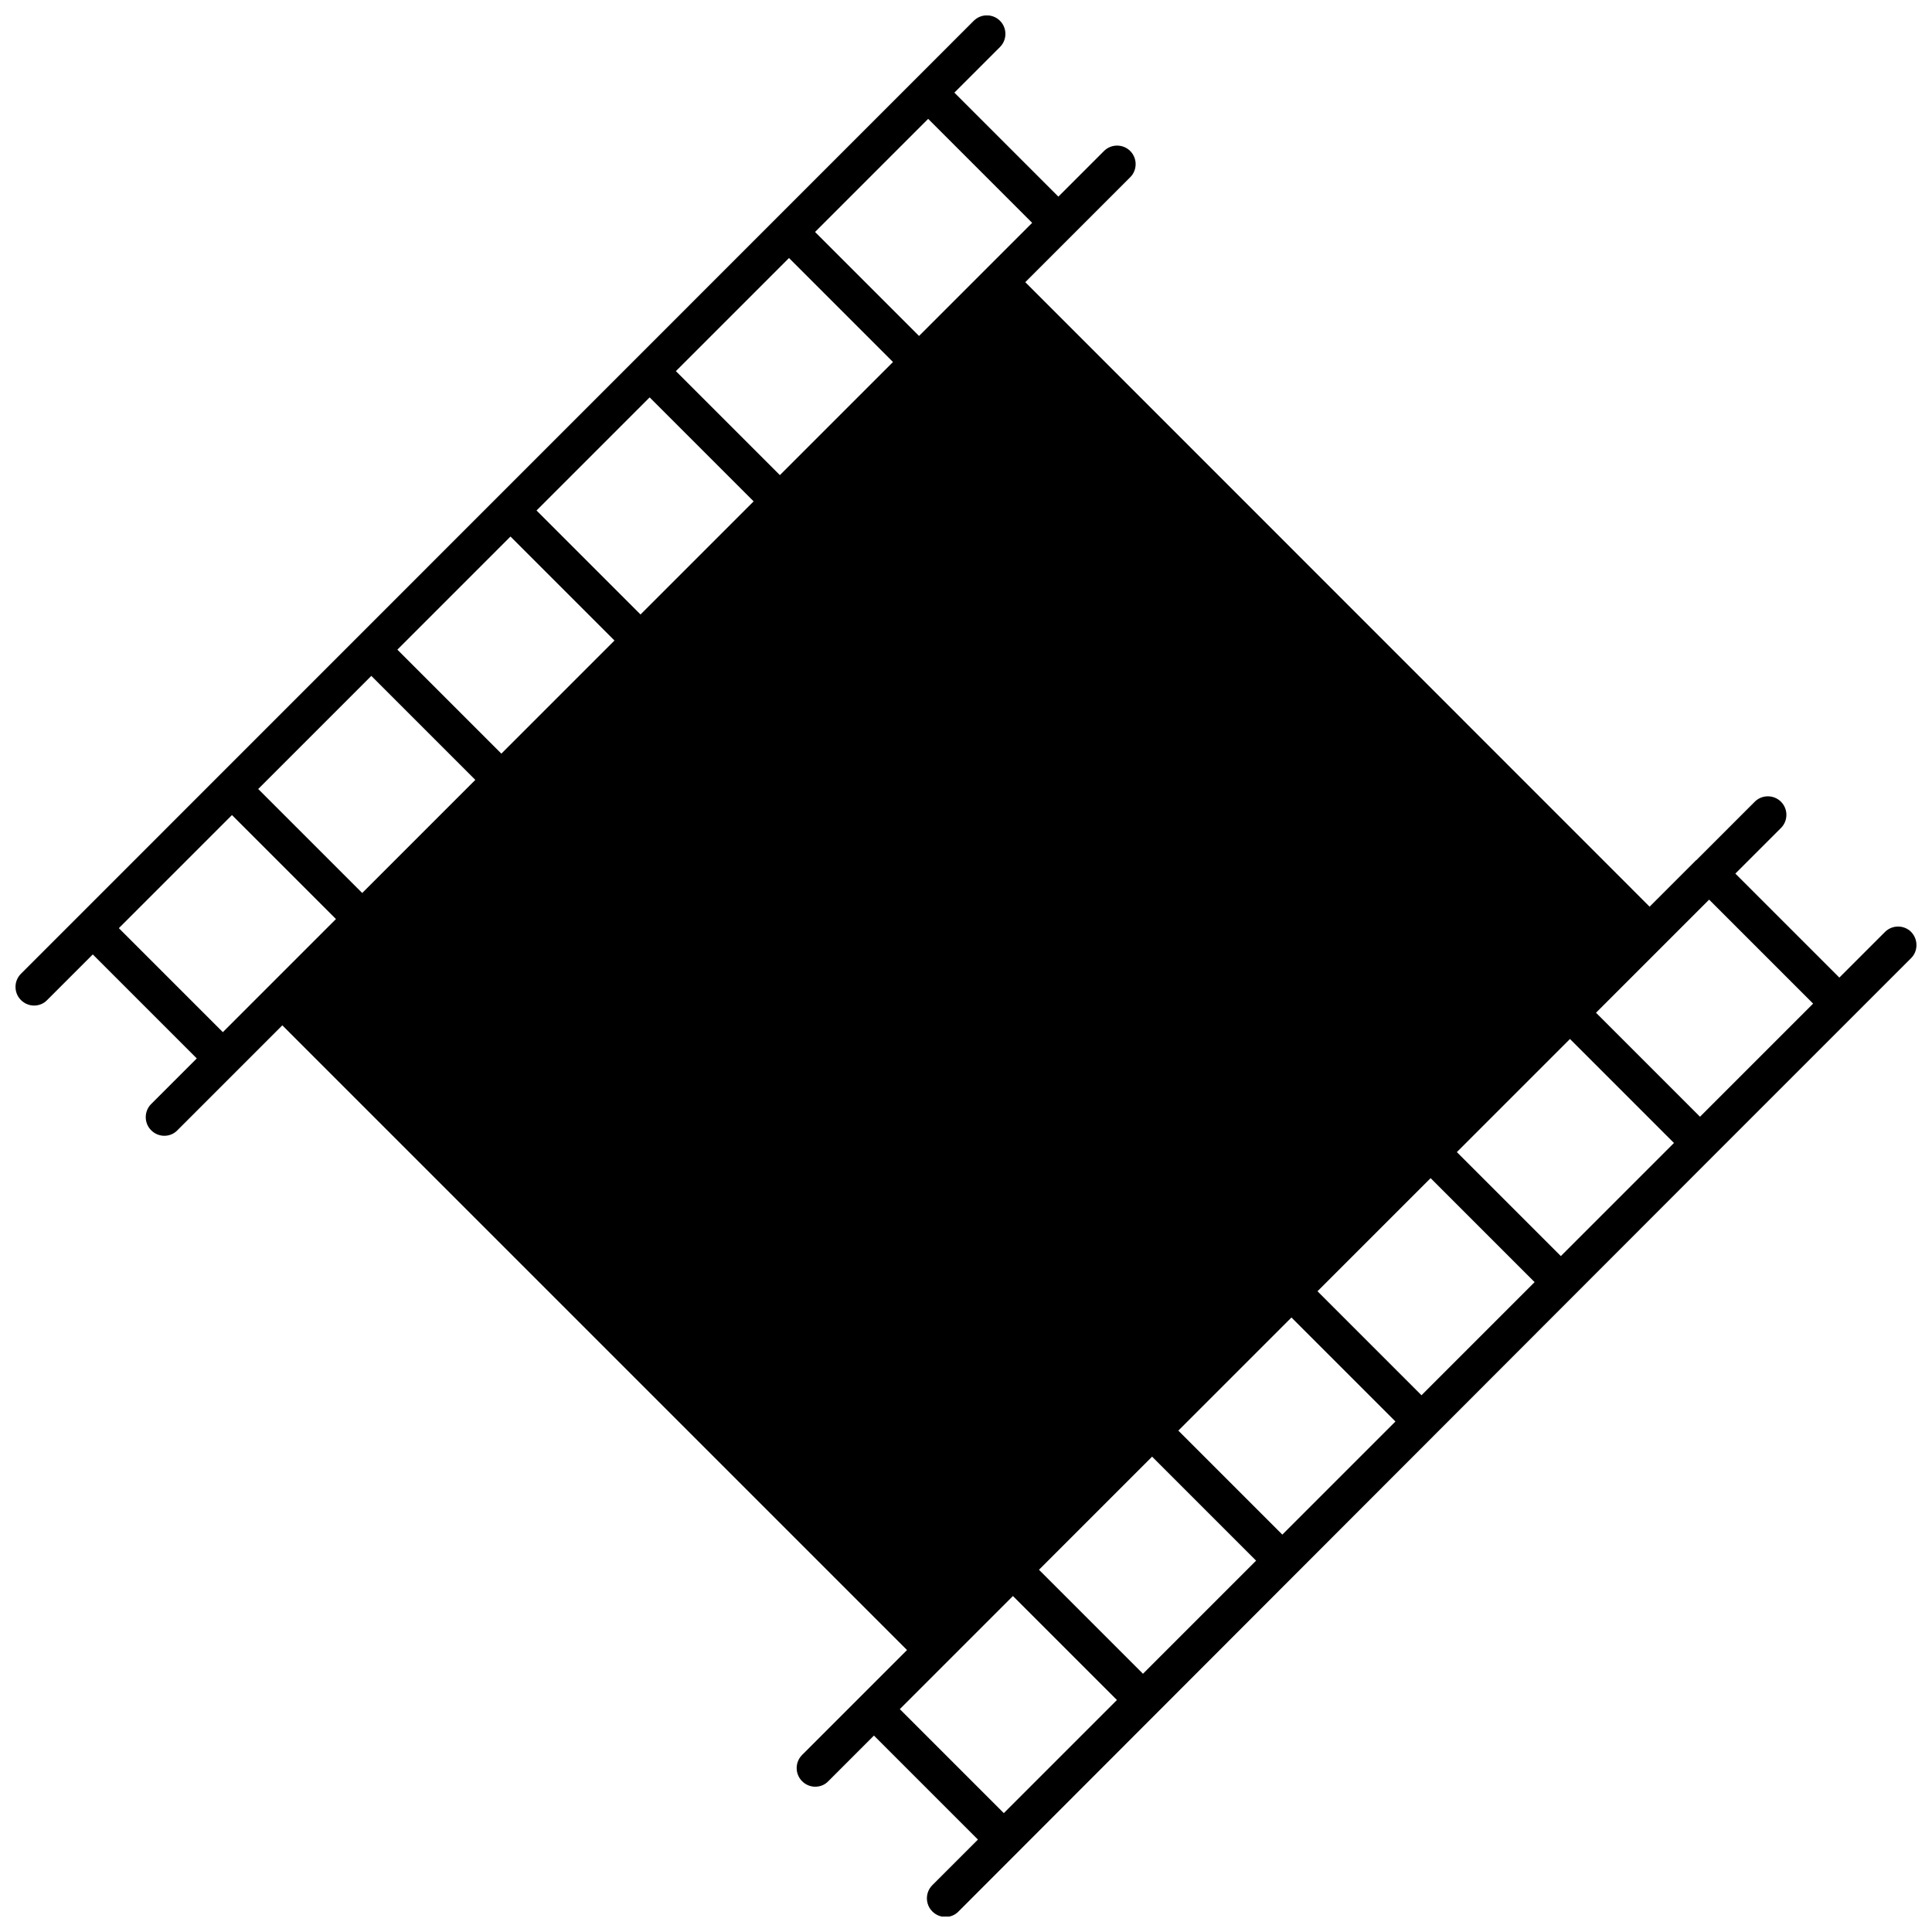<?xml version="1.0" encoding="UTF-8"?>
<!-- Uploaded to: SVG Repo, www.svgrepo.com, Generator: SVG Repo Mixer Tools -->
<svg width="800px" height="800px" version="1.1" viewBox="144 144 512 512" xmlns="http://www.w3.org/2000/svg">
 <defs>
  <clipPath id="a">
   <path d="m148.09 148.09h503.81v503.81h-503.81z"/>
  </clipPath>
 </defs>
 <g clip-path="url(#a)">
  <path d="m650.49 390.98c-1.914-1.914-5.039-1.914-6.953 0l-12.09 12.09-27.559-27.559 12.09-12.09c1.914-1.914 1.914-5.039 0-6.953-1.914-1.914-5.039-1.914-6.953 0l-15.469 15.469c-0.051 0.051-0.102 0.051-0.152 0.102-0.102 0.102-0.25 0.25-0.352 0.352l-11.891 11.891-165.45-165.5 27.809-27.809c1.914-1.914 1.914-5.039 0-6.953-1.914-1.914-5.039-1.914-6.953 0l-12.09 12.09-27.559-27.559 12.09-12.09c1.914-1.914 1.914-5.039 0-6.953-1.914-1.914-5.039-1.914-6.953 0l-252.51 252.56c-1.914 1.914-1.914 5.039 0 6.953 0.957 0.957 2.215 1.461 3.477 1.461 1.258 0 2.519-0.453 3.477-1.461l12.09-12.09 27.559 27.559-12.09 12.09c-1.914 1.914-1.914 5.039 0 6.953 0.957 0.957 2.215 1.461 3.477 1.461 1.258 0 2.519-0.453 3.477-1.461l27.809-27.809 165.55 165.55-27.809 27.809c-1.914 1.914-1.914 5.039 0 6.953 0.957 0.957 2.215 1.461 3.477 1.461 1.258 0 2.519-0.453 3.477-1.461l12.09-12.09 27.559 27.559-12.09 12.09c-1.914 1.914-1.914 5.039 0 6.953 0.957 0.957 2.215 1.461 3.477 1.461 1.258 0 2.519-0.453 3.477-1.461l199.96-200.16 52.496-52.496c1.863-1.863 1.863-4.988 0-6.902zm-435.19 14.309-12.242 12.242-27.559-27.559 29.977-29.977 27.559 27.559zm24.688-24.637-27.559-27.559 29.977-29.977 27.559 27.559zm36.879-36.93-27.559-27.559 29.977-29.977 27.559 27.559zm36.879-36.879-27.559-27.559 29.977-29.977 27.559 27.559zm36.93-36.93-27.559-27.559 29.977-29.977 27.559 27.559zm9.32-64.438 29.977-29.977 27.559 27.559-29.977 29.977zm50.027 419.02-27.559-27.559 29.977-29.977 27.559 27.559zm36.879-36.93-27.559-27.559 29.977-29.977 27.559 27.559zm36.93-36.879-27.559-27.559 29.977-29.977 27.559 27.559zm36.879-36.93-27.559-27.559 29.977-29.977 27.559 27.559zm36.93-36.879-27.559-27.559 29.977-29.977 27.559 27.559zm36.879-36.93-27.559-27.559 29.977-29.977 27.559 27.559z"/>
 </g>
</svg>